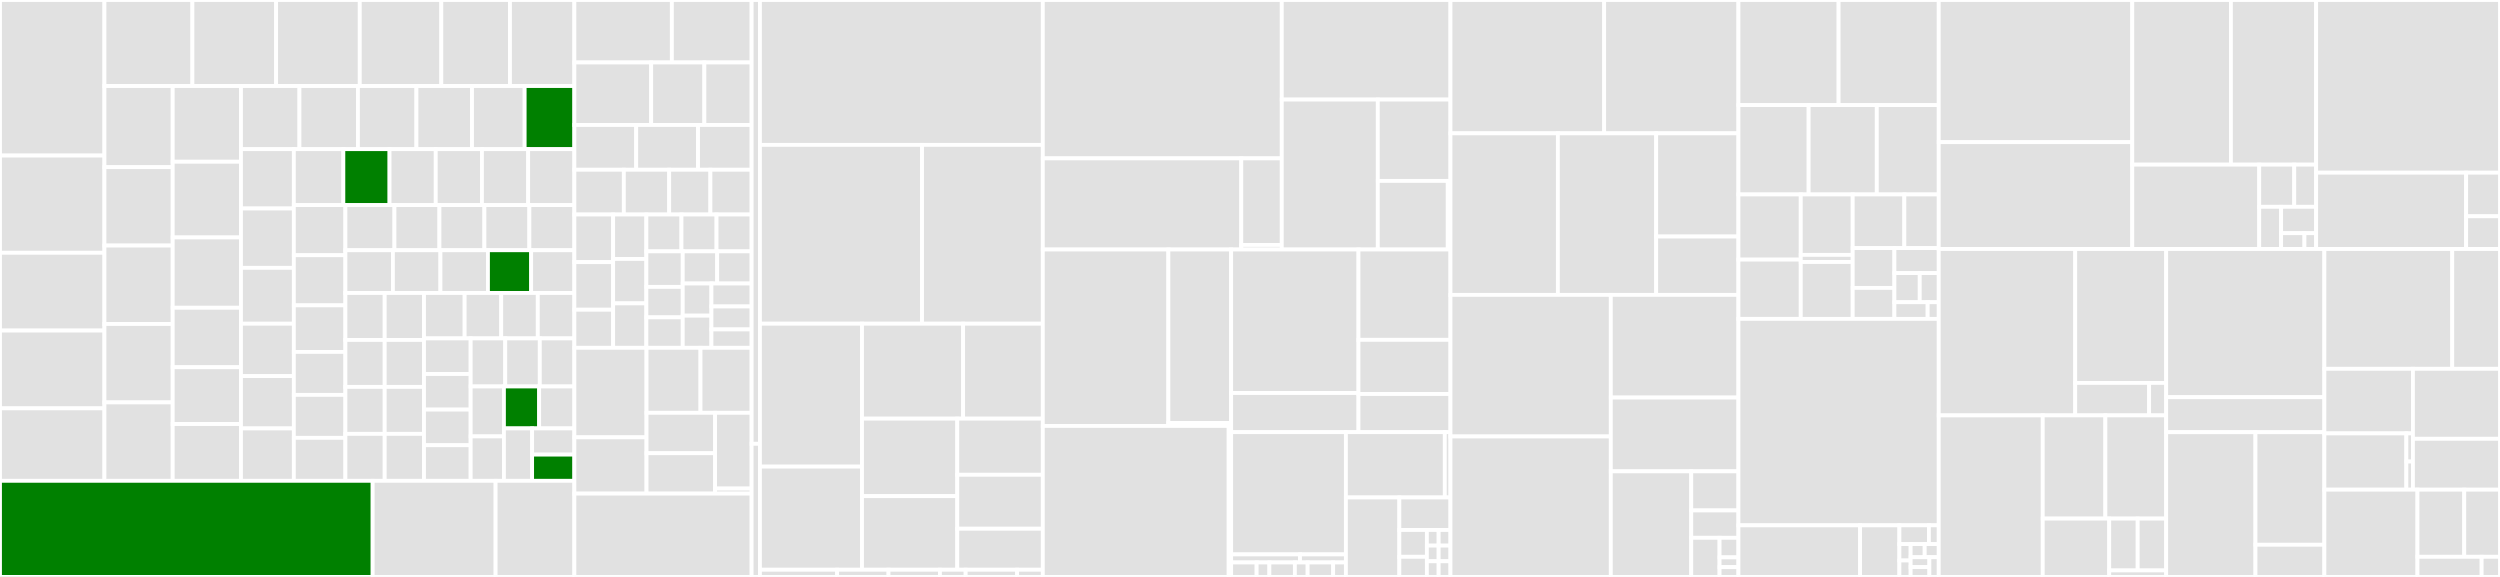<svg baseProfile="full" width="650" height="150" viewBox="0 0 650 150" version="1.1"
xmlns="http://www.w3.org/2000/svg" xmlns:ev="http://www.w3.org/2001/xml-events"
xmlns:xlink="http://www.w3.org/1999/xlink">

<rect x="0" y="0" width="650" height="150" fill="#333333" stroke="none"/>

<style>rect.s{mask:url(#mask);}</style>
<defs>
  <pattern id="white" width="4" height="4" patternUnits="userSpaceOnUse" patternTransform="rotate(45)">
    <rect width="2" height="2" transform="translate(0,0)" fill="white"></rect>
  </pattern>
  <mask id="mask">
    <rect x="0" y="0" width="100%" height="100%" fill="url(#white)"></rect>
  </mask>
</defs>

<rect x="0" y="0" width="27.152" height="40.446" fill="#e1e1e1" stroke="white" stroke-width="1" class=" tooltipped" data-content="mapper/iac-providers/cft/config/lambda-function.go"><title>mapper/iac-providers/cft/config/lambda-function.go</title></rect>
<rect x="0" y="40.446" width="27.152" height="25.279" fill="#e1e1e1" stroke="white" stroke-width="1" class=" tooltipped" data-content="mapper/iac-providers/cft/config/s3-bucket.go"><title>mapper/iac-providers/cft/config/s3-bucket.go</title></rect>
<rect x="0" y="65.724" width="27.152" height="20.223" fill="#e1e1e1" stroke="white" stroke-width="1" class=" tooltipped" data-content="mapper/iac-providers/cft/config/ecs-cluster.go"><title>mapper/iac-providers/cft/config/ecs-cluster.go</title></rect>
<rect x="0" y="85.947" width="27.152" height="20.223" fill="#e1e1e1" stroke="white" stroke-width="1" class=" tooltipped" data-content="mapper/iac-providers/cft/config/cloudfront-distribution.go"><title>mapper/iac-providers/cft/config/cloudfront-distribution.go</title></rect>
<rect x="0" y="106.17" width="27.152" height="18.844" fill="#e1e1e1" stroke="white" stroke-width="1" class=" tooltipped" data-content="mapper/iac-providers/cft/config/ec2-instance.go"><title>mapper/iac-providers/cft/config/ec2-instance.go</title></rect>
<rect x="27.152" y="0" width="22.874" height="22.368" fill="#e1e1e1" stroke="white" stroke-width="1" class=" tooltipped" data-content="mapper/iac-providers/cft/config/elasticsearch-domain.go"><title>mapper/iac-providers/cft/config/elasticsearch-domain.go</title></rect>
<rect x="50.026" y="0" width="21.759" height="22.368" fill="#e1e1e1" stroke="white" stroke-width="1" class=" tooltipped" data-content="mapper/iac-providers/cft/config/iam-user.go"><title>mapper/iac-providers/cft/config/iam-user.go</title></rect>
<rect x="71.785" y="0" width="21.759" height="22.368" fill="#e1e1e1" stroke="white" stroke-width="1" class=" tooltipped" data-content="mapper/iac-providers/cft/config/codebuild-project.go"><title>mapper/iac-providers/cft/config/codebuild-project.go</title></rect>
<rect x="93.543" y="0" width="21.201" height="22.368" fill="#e1e1e1" stroke="white" stroke-width="1" class=" tooltipped" data-content="mapper/iac-providers/cft/config/elasticloadbalancing-loadbalancer.go"><title>mapper/iac-providers/cft/config/elasticloadbalancing-loadbalancer.go</title></rect>
<rect x="114.744" y="0" width="17.853" height="22.368" fill="#e1e1e1" stroke="white" stroke-width="1" class=" tooltipped" data-content="mapper/iac-providers/cft/config/api-gateway-stage.go"><title>mapper/iac-providers/cft/config/api-gateway-stage.go</title></rect>
<rect x="132.597" y="0" width="16.737" height="22.368" fill="#e1e1e1" stroke="white" stroke-width="1" class=" tooltipped" data-content="mapper/iac-providers/cft/config/security-group.go"><title>mapper/iac-providers/cft/config/security-group.go</title></rect>
<rect x="27.152" y="22.368" width="17.75" height="21.092" fill="#e1e1e1" stroke="white" stroke-width="1" class=" tooltipped" data-content="mapper/iac-providers/cft/config/athena-workgroup.go"><title>mapper/iac-providers/cft/config/athena-workgroup.go</title></rect>
<rect x="27.152" y="43.459" width="17.75" height="20.389" fill="#e1e1e1" stroke="white" stroke-width="1" class=" tooltipped" data-content="mapper/iac-providers/cft/config/iam-role.go"><title>mapper/iac-providers/cft/config/iam-role.go</title></rect>
<rect x="27.152" y="63.848" width="17.75" height="20.389" fill="#e1e1e1" stroke="white" stroke-width="1" class=" tooltipped" data-content="mapper/iac-providers/cft/config/msk-cluster.go"><title>mapper/iac-providers/cft/config/msk-cluster.go</title></rect>
<rect x="27.152" y="84.237" width="17.75" height="20.389" fill="#e1e1e1" stroke="white" stroke-width="1" class=" tooltipped" data-content="mapper/iac-providers/cft/config/api-gatewayv2-api.go"><title>mapper/iac-providers/cft/config/api-gatewayv2-api.go</title></rect>
<rect x="27.152" y="104.625" width="17.75" height="20.389" fill="#e1e1e1" stroke="white" stroke-width="1" class=" tooltipped" data-content="mapper/iac-providers/cft/config/ecs-task-definition.go"><title>mapper/iac-providers/cft/config/ecs-task-definition.go</title></rect>
<rect x="44.902" y="22.368" width="17.75" height="19.686" fill="#e1e1e1" stroke="white" stroke-width="1" class=" tooltipped" data-content="mapper/iac-providers/cft/config/sagemaker-model.go"><title>mapper/iac-providers/cft/config/sagemaker-model.go</title></rect>
<rect x="44.902" y="42.053" width="17.75" height="19.686" fill="#e1e1e1" stroke="white" stroke-width="1" class=" tooltipped" data-content="mapper/iac-providers/cft/config/autoscaling-launch-configuration.go"><title>mapper/iac-providers/cft/config/autoscaling-launch-configuration.go</title></rect>
<rect x="44.902" y="61.739" width="17.75" height="18.279" fill="#e1e1e1" stroke="white" stroke-width="1" class=" tooltipped" data-content="mapper/iac-providers/cft/config/iam-group.go"><title>mapper/iac-providers/cft/config/iam-group.go</title></rect>
<rect x="44.902" y="80.018" width="17.75" height="15.467" fill="#e1e1e1" stroke="white" stroke-width="1" class=" tooltipped" data-content="mapper/iac-providers/cft/config/config-configurationaggregator.go"><title>mapper/iac-providers/cft/config/config-configurationaggregator.go</title></rect>
<rect x="44.902" y="95.486" width="17.75" height="14.764" fill="#e1e1e1" stroke="white" stroke-width="1" class=" tooltipped" data-content="mapper/iac-providers/cft/config/eks-cluster.go"><title>mapper/iac-providers/cft/config/eks-cluster.go</title></rect>
<rect x="44.902" y="110.25" width="17.75" height="14.764" fill="#e1e1e1" stroke="white" stroke-width="1" class=" tooltipped" data-content="mapper/iac-providers/cft/config/waf-size-constraint-set.go"><title>mapper/iac-providers/cft/config/waf-size-constraint-set.go</title></rect>
<rect x="62.652" y="22.368" width="15.208" height="16.412" fill="#e1e1e1" stroke="white" stroke-width="1" class=" tooltipped" data-content="mapper/iac-providers/cft/config/mq-broker.go"><title>mapper/iac-providers/cft/config/mq-broker.go</title></rect>
<rect x="77.859" y="22.368" width="15.208" height="16.412" fill="#e1e1e1" stroke="white" stroke-width="1" class=" tooltipped" data-content="mapper/iac-providers/cft/config/eks-node-group.go"><title>mapper/iac-providers/cft/config/eks-node-group.go</title></rect>
<rect x="93.067" y="22.368" width="15.208" height="16.412" fill="#e1e1e1" stroke="white" stroke-width="1" class=" tooltipped" data-content="mapper/iac-providers/cft/config/efs-file-system.go"><title>mapper/iac-providers/cft/config/efs-file-system.go</title></rect>
<rect x="108.274" y="22.368" width="14.447" height="16.412" fill="#e1e1e1" stroke="white" stroke-width="1" class=" tooltipped" data-content="mapper/iac-providers/cft/config/dms-replication-instance.go"><title>mapper/iac-providers/cft/config/dms-replication-instance.go</title></rect>
<rect x="122.721" y="22.368" width="13.687" height="16.412" fill="#e1e1e1" stroke="white" stroke-width="1" class=" tooltipped" data-content="mapper/iac-providers/cft/config/cognito-user-pool.go"><title>mapper/iac-providers/cft/config/cognito-user-pool.go</title></rect>
<rect x="136.408" y="22.368" width="12.926" height="16.412" fill="green" stroke="white" stroke-width="1" class=" tooltipped" data-content="mapper/iac-providers/cft/config/route.go"><title>mapper/iac-providers/cft/config/route.go</title></rect>
<rect x="62.652" y="38.78" width="13.748" height="15.431" fill="#e1e1e1" stroke="white" stroke-width="1" class=" tooltipped" data-content="mapper/iac-providers/cft/config/emr-cluster.go"><title>mapper/iac-providers/cft/config/emr-cluster.go</title></rect>
<rect x="62.652" y="54.211" width="13.748" height="15.431" fill="#e1e1e1" stroke="white" stroke-width="1" class=" tooltipped" data-content="mapper/iac-providers/cft/config/cloudformation-stack.go"><title>mapper/iac-providers/cft/config/cloudformation-stack.go</title></rect>
<rect x="62.652" y="69.642" width="13.748" height="14.524" fill="#e1e1e1" stroke="white" stroke-width="1" class=" tooltipped" data-content="mapper/iac-providers/cft/config/appmesh-mesh.go"><title>mapper/iac-providers/cft/config/appmesh-mesh.go</title></rect>
<rect x="62.652" y="84.166" width="13.748" height="13.616" fill="#e1e1e1" stroke="white" stroke-width="1" class=" tooltipped" data-content="mapper/iac-providers/cft/config/db-instance.go"><title>mapper/iac-providers/cft/config/db-instance.go</title></rect>
<rect x="62.652" y="97.782" width="13.748" height="13.616" fill="#e1e1e1" stroke="white" stroke-width="1" class=" tooltipped" data-content="mapper/iac-providers/cft/config/redshift-cluster.go"><title>mapper/iac-providers/cft/config/redshift-cluster.go</title></rect>
<rect x="62.652" y="111.398" width="13.748" height="13.616" fill="#e1e1e1" stroke="white" stroke-width="1" class=" tooltipped" data-content="mapper/iac-providers/cft/config/api-gateway-rest-api.go"><title>mapper/iac-providers/cft/config/api-gateway-rest-api.go</title></rect>
<rect x="76.399" y="38.78" width="12.871" height="14.543" fill="#e1e1e1" stroke="white" stroke-width="1" class=" tooltipped" data-content="mapper/iac-providers/cft/config/redshift-parameter-group.go"><title>mapper/iac-providers/cft/config/redshift-parameter-group.go</title></rect>
<rect x="89.27" y="38.78" width="12.013" height="14.543" fill="green" stroke="white" stroke-width="1" class=" tooltipped" data-content="mapper/iac-providers/cft/config/subnet.go"><title>mapper/iac-providers/cft/config/subnet.go</title></rect>
<rect x="101.283" y="38.78" width="12.013" height="14.543" fill="#e1e1e1" stroke="white" stroke-width="1" class=" tooltipped" data-content="mapper/iac-providers/cft/config/ecr-repository.go"><title>mapper/iac-providers/cft/config/ecr-repository.go</title></rect>
<rect x="113.296" y="38.78" width="12.013" height="14.543" fill="#e1e1e1" stroke="white" stroke-width="1" class=" tooltipped" data-content="mapper/iac-providers/cft/config/config-configrule.go"><title>mapper/iac-providers/cft/config/config-configrule.go</title></rect>
<rect x="125.309" y="38.78" width="12.013" height="14.543" fill="#e1e1e1" stroke="white" stroke-width="1" class=" tooltipped" data-content="mapper/iac-providers/cft/config/neptune-cluster-instance.go"><title>mapper/iac-providers/cft/config/neptune-cluster-instance.go</title></rect>
<rect x="137.322" y="38.78" width="12.013" height="14.543" fill="#e1e1e1" stroke="white" stroke-width="1" class=" tooltipped" data-content="mapper/iac-providers/cft/config/sagemaker-notebookinstance.go"><title>mapper/iac-providers/cft/config/sagemaker-notebookinstance.go</title></rect>
<rect x="76.399" y="53.323" width="13.403" height="13.035" fill="#e1e1e1" stroke="white" stroke-width="1" class=" tooltipped" data-content="mapper/iac-providers/cft/config/elasticloadbalancingv2-listener.go"><title>mapper/iac-providers/cft/config/elasticloadbalancingv2-listener.go</title></rect>
<rect x="76.399" y="66.358" width="13.403" height="13.035" fill="#e1e1e1" stroke="white" stroke-width="1" class=" tooltipped" data-content="mapper/iac-providers/cft/config/kinesis-firehose-delivery-stream.go"><title>mapper/iac-providers/cft/config/kinesis-firehose-delivery-stream.go</title></rect>
<rect x="76.399" y="79.392" width="13.403" height="12.104" fill="#e1e1e1" stroke="white" stroke-width="1" class=" tooltipped" data-content="mapper/iac-providers/cft/config/kms-key.go"><title>mapper/iac-providers/cft/config/kms-key.go</title></rect>
<rect x="76.399" y="91.496" width="13.403" height="11.173" fill="#e1e1e1" stroke="white" stroke-width="1" class=" tooltipped" data-content="mapper/iac-providers/cft/config/dax-cluster.go"><title>mapper/iac-providers/cft/config/dax-cluster.go</title></rect>
<rect x="76.399" y="102.669" width="13.403" height="11.173" fill="#e1e1e1" stroke="white" stroke-width="1" class=" tooltipped" data-content="mapper/iac-providers/cft/config/dynamodb-table.go"><title>mapper/iac-providers/cft/config/dynamodb-table.go</title></rect>
<rect x="76.399" y="113.841" width="13.403" height="11.173" fill="#e1e1e1" stroke="white" stroke-width="1" class=" tooltipped" data-content="mapper/iac-providers/cft/config/kinesis-stream.go"><title>mapper/iac-providers/cft/config/kinesis-stream.go</title></rect>
<rect x="89.803" y="53.323" width="12.757" height="11.739" fill="#e1e1e1" stroke="white" stroke-width="1" class=" tooltipped" data-content="mapper/iac-providers/cft/config/app-autoscaling-policy.go"><title>mapper/iac-providers/cft/config/app-autoscaling-policy.go</title></rect>
<rect x="102.559" y="53.323" width="11.694" height="11.739" fill="#e1e1e1" stroke="white" stroke-width="1" class=" tooltipped" data-content="mapper/iac-providers/cft/config/ec2-vpc.go"><title>mapper/iac-providers/cft/config/ec2-vpc.go</title></rect>
<rect x="114.253" y="53.323" width="11.694" height="11.739" fill="#e1e1e1" stroke="white" stroke-width="1" class=" tooltipped" data-content="mapper/iac-providers/cft/config/sqs-queue.go"><title>mapper/iac-providers/cft/config/sqs-queue.go</title></rect>
<rect x="125.947" y="53.323" width="11.694" height="11.739" fill="#e1e1e1" stroke="white" stroke-width="1" class=" tooltipped" data-content="mapper/iac-providers/cft/config/iam-policy.go"><title>mapper/iac-providers/cft/config/iam-policy.go</title></rect>
<rect x="137.641" y="53.323" width="11.694" height="11.739" fill="#e1e1e1" stroke="white" stroke-width="1" class=" tooltipped" data-content="mapper/iac-providers/cft/config/qldb-ledger.go"><title>mapper/iac-providers/cft/config/qldb-ledger.go</title></rect>
<rect x="89.803" y="65.062" width="12.356" height="11.11" fill="#e1e1e1" stroke="white" stroke-width="1" class=" tooltipped" data-content="mapper/iac-providers/cft/config/global-accelerator.go"><title>mapper/iac-providers/cft/config/global-accelerator.go</title></rect>
<rect x="102.158" y="65.062" width="12.356" height="11.11" fill="#e1e1e1" stroke="white" stroke-width="1" class=" tooltipped" data-content="mapper/iac-providers/cft/config/elasticache-cluster.go"><title>mapper/iac-providers/cft/config/elasticache-cluster.go</title></rect>
<rect x="114.514" y="65.062" width="12.356" height="11.11" fill="#e1e1e1" stroke="white" stroke-width="1" class=" tooltipped" data-content="mapper/iac-providers/cft/config/secretsmanager-secret-rotation.go"><title>mapper/iac-providers/cft/config/secretsmanager-secret-rotation.go</title></rect>
<rect x="126.87" y="65.062" width="11.232" height="11.11" fill="green" stroke="white" stroke-width="1" class=" tooltipped" data-content="mapper/iac-providers/cft/config/nat-gateway.go"><title>mapper/iac-providers/cft/config/nat-gateway.go</title></rect>
<rect x="138.102" y="65.062" width="11.232" height="11.11" fill="#e1e1e1" stroke="white" stroke-width="1" class=" tooltipped" data-content="mapper/iac-providers/cft/config/rds-cluster.go"><title>mapper/iac-providers/cft/config/rds-cluster.go</title></rect>
<rect x="89.803" y="76.172" width="10.22" height="12.211" fill="#e1e1e1" stroke="white" stroke-width="1" class=" tooltipped" data-content="mapper/iac-providers/cft/config/backup-vault.go"><title>mapper/iac-providers/cft/config/backup-vault.go</title></rect>
<rect x="89.803" y="88.382" width="10.22" height="12.211" fill="#e1e1e1" stroke="white" stroke-width="1" class=" tooltipped" data-content="mapper/iac-providers/cft/config/docdb-cluster.go"><title>mapper/iac-providers/cft/config/docdb-cluster.go</title></rect>
<rect x="89.803" y="100.593" width="10.22" height="12.211" fill="#e1e1e1" stroke="white" stroke-width="1" class=" tooltipped" data-content="mapper/iac-providers/cft/config/s3-bucket-policy.go"><title>mapper/iac-providers/cft/config/s3-bucket-policy.go</title></rect>
<rect x="89.803" y="112.803" width="10.22" height="12.211" fill="#e1e1e1" stroke="white" stroke-width="1" class=" tooltipped" data-content="mapper/iac-providers/cft/config/db-security-group.go"><title>mapper/iac-providers/cft/config/db-security-group.go</title></rect>
<rect x="100.023" y="76.172" width="10.22" height="12.211" fill="#e1e1e1" stroke="white" stroke-width="1" class=" tooltipped" data-content="mapper/iac-providers/cft/config/ram-resource-share.go"><title>mapper/iac-providers/cft/config/ram-resource-share.go</title></rect>
<rect x="100.023" y="88.382" width="10.22" height="12.211" fill="#e1e1e1" stroke="white" stroke-width="1" class=" tooltipped" data-content="mapper/iac-providers/cft/config/api-gatewayv2-stage.go"><title>mapper/iac-providers/cft/config/api-gatewayv2-stage.go</title></rect>
<rect x="100.023" y="100.593" width="10.22" height="12.211" fill="#e1e1e1" stroke="white" stroke-width="1" class=" tooltipped" data-content="mapper/iac-providers/cft/config/cloudwatch-log-group.go"><title>mapper/iac-providers/cft/config/cloudwatch-log-group.go</title></rect>
<rect x="100.023" y="112.803" width="10.22" height="12.211" fill="#e1e1e1" stroke="white" stroke-width="1" class=" tooltipped" data-content="mapper/iac-providers/cft/config/workspaces-workspace.go"><title>mapper/iac-providers/cft/config/workspaces-workspace.go</title></rect>
<rect x="110.243" y="76.172" width="10.565" height="11.811" fill="#e1e1e1" stroke="white" stroke-width="1" class=" tooltipped" data-content="mapper/iac-providers/cft/config/db-event-subscription.go"><title>mapper/iac-providers/cft/config/db-event-subscription.go</title></rect>
<rect x="120.808" y="76.172" width="9.509" height="11.811" fill="#e1e1e1" stroke="white" stroke-width="1" class=" tooltipped" data-content="mapper/iac-providers/cft/config/sns-topic.go"><title>mapper/iac-providers/cft/config/sns-topic.go</title></rect>
<rect x="130.317" y="76.172" width="9.509" height="11.811" fill="#e1e1e1" stroke="white" stroke-width="1" class=" tooltipped" data-content="mapper/iac-providers/cft/config/ebs-volume.go"><title>mapper/iac-providers/cft/config/ebs-volume.go</title></rect>
<rect x="139.826" y="76.172" width="9.509" height="11.811" fill="#e1e1e1" stroke="white" stroke-width="1" class=" tooltipped" data-content="mapper/iac-providers/cft/config/ecs-service.go"><title>mapper/iac-providers/cft/config/ecs-service.go</title></rect>
<rect x="110.243" y="87.983" width="12.132" height="9.258" fill="#e1e1e1" stroke="white" stroke-width="1" class=" tooltipped" data-content="mapper/iac-providers/cft/config/iam-access-key.go"><title>mapper/iac-providers/cft/config/iam-access-key.go</title></rect>
<rect x="110.243" y="97.241" width="12.132" height="9.258" fill="#e1e1e1" stroke="white" stroke-width="1" class=" tooltipped" data-content="mapper/iac-providers/cft/config/neptune-cluster.go"><title>mapper/iac-providers/cft/config/neptune-cluster.go</title></rect>
<rect x="110.243" y="106.499" width="12.132" height="9.258" fill="#e1e1e1" stroke="white" stroke-width="1" class=" tooltipped" data-content="mapper/iac-providers/cft/config/sns-topic-policy.go"><title>mapper/iac-providers/cft/config/sns-topic-policy.go</title></rect>
<rect x="110.243" y="115.756" width="12.132" height="9.258" fill="#e1e1e1" stroke="white" stroke-width="1" class=" tooltipped" data-content="mapper/iac-providers/cft/config/sqs-queue-policy.go"><title>mapper/iac-providers/cft/config/sqs-queue-policy.go</title></rect>
<rect x="122.375" y="87.983" width="8.987" height="12.498" fill="#e1e1e1" stroke="white" stroke-width="1" class=" tooltipped" data-content="mapper/iac-providers/cft/config/secretsmanager-secret.go"><title>mapper/iac-providers/cft/config/secretsmanager-secret.go</title></rect>
<rect x="131.361" y="87.983" width="8.987" height="12.498" fill="#e1e1e1" stroke="white" stroke-width="1" class=" tooltipped" data-content="mapper/iac-providers/cft/config/elasticache-replicationgroup.go"><title>mapper/iac-providers/cft/config/elasticache-replicationgroup.go</title></rect>
<rect x="140.348" y="87.983" width="8.987" height="12.498" fill="#e1e1e1" stroke="white" stroke-width="1" class=" tooltipped" data-content="mapper/iac-providers/cft/config/certificatemanager-certificate.go"><title>mapper/iac-providers/cft/config/certificatemanager-certificate.go</title></rect>
<rect x="122.375" y="100.481" width="8.647" height="12.988" fill="#e1e1e1" stroke="white" stroke-width="1" class=" tooltipped" data-content="mapper/iac-providers/cft/config/elasticloadbalancingv2-target-group.go"><title>mapper/iac-providers/cft/config/elasticloadbalancingv2-target-group.go</title></rect>
<rect x="122.375" y="113.469" width="8.647" height="11.545" fill="#e1e1e1" stroke="white" stroke-width="1" class=" tooltipped" data-content="mapper/iac-providers/cft/config/cloudtrail.go"><title>mapper/iac-providers/cft/config/cloudtrail.go</title></rect>
<rect x="131.022" y="100.481" width="9.156" height="10.903" fill="green" stroke="white" stroke-width="1" class=" tooltipped" data-content="mapper/iac-providers/cft/config/route-table.go"><title>mapper/iac-providers/cft/config/route-table.go</title></rect>
<rect x="140.178" y="100.481" width="9.156" height="10.903" fill="#e1e1e1" stroke="white" stroke-width="1" class=" tooltipped" data-content="mapper/iac-providers/cft/config/route53-record.go"><title>mapper/iac-providers/cft/config/route53-record.go</title></rect>
<rect x="131.022" y="111.385" width="7.325" height="13.629" fill="#e1e1e1" stroke="white" stroke-width="1" class=" tooltipped" data-content="mapper/iac-providers/cft/config/secretsmanager-secret-policy.go"><title>mapper/iac-providers/cft/config/secretsmanager-secret-policy.go</title></rect>
<rect x="138.347" y="111.385" width="10.987" height="6.815" fill="#e1e1e1" stroke="white" stroke-width="1" class=" tooltipped" data-content="mapper/iac-providers/cft/config/guardduty-detector.go"><title>mapper/iac-providers/cft/config/guardduty-detector.go</title></rect>
<rect x="138.347" y="118.199" width="10.987" height="6.815" fill="green" stroke="white" stroke-width="1" class=" tooltipped" data-content="mapper/iac-providers/cft/config/route-table-association.go"><title>mapper/iac-providers/cft/config/route-table-association.go</title></rect>
<rect x="0" y="125.014" width="96.893" height="24.986" fill="green" stroke="white" stroke-width="1" class=" tooltipped" data-content="mapper/iac-providers/cft/cft.go"><title>mapper/iac-providers/cft/cft.go</title></rect>
<rect x="96.893" y="125.014" width="31.965" height="24.986" fill="#e1e1e1" stroke="white" stroke-width="1" class=" tooltipped" data-content="mapper/iac-providers/cft/functions/s3-download.go"><title>mapper/iac-providers/cft/functions/s3-download.go</title></rect>
<rect x="128.857" y="125.014" width="20.477" height="24.986" fill="#e1e1e1" stroke="white" stroke-width="1" class=" tooltipped" data-content="mapper/iac-providers/cft/functions/s3-uri.go"><title>mapper/iac-providers/cft/functions/s3-uri.go</title></rect>
<rect x="149.334" y="0" width="25.349" height="16.245" fill="#e1e1e1" stroke="white" stroke-width="1" class=" tooltipped" data-content="mapper/iac-providers/arm/config/deployments.go"><title>mapper/iac-providers/arm/config/deployments.go</title></rect>
<rect x="174.684" y="0" width="20.74" height="16.245" fill="#e1e1e1" stroke="white" stroke-width="1" class=" tooltipped" data-content="mapper/iac-providers/arm/config/kubernetes-cluster.go"><title>mapper/iac-providers/arm/config/kubernetes-cluster.go</title></rect>
<rect x="149.334" y="16.245" width="19.972" height="16.245" fill="#e1e1e1" stroke="white" stroke-width="1" class=" tooltipped" data-content="mapper/iac-providers/arm/config/diagnostic-setting.go"><title>mapper/iac-providers/arm/config/diagnostic-setting.go</title></rect>
<rect x="169.307" y="16.245" width="13.827" height="16.245" fill="#e1e1e1" stroke="white" stroke-width="1" class=" tooltipped" data-content="mapper/iac-providers/arm/config/network-watcher-flow-log.go"><title>mapper/iac-providers/arm/config/network-watcher-flow-log.go</title></rect>
<rect x="183.134" y="16.245" width="12.291" height="16.245" fill="#e1e1e1" stroke="white" stroke-width="1" class=" tooltipped" data-content="mapper/iac-providers/arm/config/virtual-network.go"><title>mapper/iac-providers/arm/config/virtual-network.go</title></rect>
<rect x="149.334" y="32.491" width="16.078" height="11.643" fill="#e1e1e1" stroke="white" stroke-width="1" class=" tooltipped" data-content="mapper/iac-providers/arm/config/mysql-server.go"><title>mapper/iac-providers/arm/config/mysql-server.go</title></rect>
<rect x="165.412" y="32.491" width="16.078" height="11.643" fill="#e1e1e1" stroke="white" stroke-width="1" class=" tooltipped" data-content="mapper/iac-providers/arm/config/storage-account.go"><title>mapper/iac-providers/arm/config/storage-account.go</title></rect>
<rect x="181.49" y="32.491" width="13.934" height="11.643" fill="#e1e1e1" stroke="white" stroke-width="1" class=" tooltipped" data-content="mapper/iac-providers/arm/config/postgresql-server.go"><title>mapper/iac-providers/arm/config/postgresql-server.go</title></rect>
<rect x="149.334" y="44.134" width="12.862" height="11.643" fill="#e1e1e1" stroke="white" stroke-width="1" class=" tooltipped" data-content="mapper/iac-providers/arm/config/security-center-contact.go"><title>mapper/iac-providers/arm/config/security-center-contact.go</title></rect>
<rect x="162.197" y="44.134" width="11.79" height="11.643" fill="#e1e1e1" stroke="white" stroke-width="1" class=" tooltipped" data-content="mapper/iac-providers/arm/config/cosmosdb-account.go"><title>mapper/iac-providers/arm/config/cosmosdb-account.go</title></rect>
<rect x="173.987" y="44.134" width="10.719" height="11.643" fill="#e1e1e1" stroke="white" stroke-width="1" class=" tooltipped" data-content="mapper/iac-providers/arm/config/redis-cache.go"><title>mapper/iac-providers/arm/config/redis-cache.go</title></rect>
<rect x="184.706" y="44.134" width="10.719" height="11.643" fill="#e1e1e1" stroke="white" stroke-width="1" class=" tooltipped" data-content="mapper/iac-providers/arm/config/managed-disk.go"><title>mapper/iac-providers/arm/config/managed-disk.go</title></rect>
<rect x="149.334" y="55.776" width="10.082" height="12.378" fill="#e1e1e1" stroke="white" stroke-width="1" class=" tooltipped" data-content="mapper/iac-providers/arm/config/virtual-machine.go"><title>mapper/iac-providers/arm/config/virtual-machine.go</title></rect>
<rect x="149.334" y="68.154" width="10.082" height="12.378" fill="#e1e1e1" stroke="white" stroke-width="1" class=" tooltipped" data-content="mapper/iac-providers/arm/config/network-security-rule.go"><title>mapper/iac-providers/arm/config/network-security-rule.go</title></rect>
<rect x="149.334" y="80.531" width="10.082" height="9.902" fill="#e1e1e1" stroke="white" stroke-width="1" class=" tooltipped" data-content="mapper/iac-providers/arm/config/key-vault-key.go"><title>mapper/iac-providers/arm/config/key-vault-key.go</title></rect>
<rect x="159.417" y="55.776" width="8.642" height="11.552" fill="#e1e1e1" stroke="white" stroke-width="1" class=" tooltipped" data-content="mapper/iac-providers/arm/config/role-assignment.go"><title>mapper/iac-providers/arm/config/role-assignment.go</title></rect>
<rect x="159.417" y="67.329" width="8.642" height="11.552" fill="#e1e1e1" stroke="white" stroke-width="1" class=" tooltipped" data-content="mapper/iac-providers/arm/config/key-vault-secret.go"><title>mapper/iac-providers/arm/config/key-vault-secret.go</title></rect>
<rect x="159.417" y="78.881" width="8.642" height="11.552" fill="#e1e1e1" stroke="white" stroke-width="1" class=" tooltipped" data-content="mapper/iac-providers/arm/config/storage-container.go"><title>mapper/iac-providers/arm/config/storage-container.go</title></rect>
<rect x="168.058" y="55.776" width="9.122" height="9.576" fill="#e1e1e1" stroke="white" stroke-width="1" class=" tooltipped" data-content="mapper/iac-providers/arm/config/mssql-server.go"><title>mapper/iac-providers/arm/config/mssql-server.go</title></rect>
<rect x="177.18" y="55.776" width="9.122" height="9.576" fill="#e1e1e1" stroke="white" stroke-width="1" class=" tooltipped" data-content="mapper/iac-providers/arm/config/management-lock.go"><title>mapper/iac-providers/arm/config/management-lock.go</title></rect>
<rect x="186.302" y="55.776" width="9.122" height="9.576" fill="#e1e1e1" stroke="white" stroke-width="1" class=" tooltipped" data-content="mapper/iac-providers/arm/config/container-registry.go"><title>mapper/iac-providers/arm/config/container-registry.go</title></rect>
<rect x="168.058" y="65.352" width="9.454" height="9.24" fill="#e1e1e1" stroke="white" stroke-width="1" class=" tooltipped" data-content="mapper/iac-providers/arm/config/sql-active-directory-administrator.go"><title>mapper/iac-providers/arm/config/sql-active-directory-administrator.go</title></rect>
<rect x="168.058" y="74.593" width="9.454" height="7.92" fill="#e1e1e1" stroke="white" stroke-width="1" class=" tooltipped" data-content="mapper/iac-providers/arm/config/key-vault.go"><title>mapper/iac-providers/arm/config/key-vault.go</title></rect>
<rect x="168.058" y="82.513" width="9.454" height="7.92" fill="#e1e1e1" stroke="white" stroke-width="1" class=" tooltipped" data-content="mapper/iac-providers/arm/config/sql-firewall-rule.go"><title>mapper/iac-providers/arm/config/sql-firewall-rule.go</title></rect>
<rect x="177.512" y="65.352" width="8.956" height="8.36" fill="#e1e1e1" stroke="white" stroke-width="1" class=" tooltipped" data-content="mapper/iac-providers/arm/config/application-gateway.go"><title>mapper/iac-providers/arm/config/application-gateway.go</title></rect>
<rect x="186.468" y="65.352" width="8.956" height="8.36" fill="#e1e1e1" stroke="white" stroke-width="1" class=" tooltipped" data-content="mapper/iac-providers/arm/config/redis-firewall-rule.go"><title>mapper/iac-providers/arm/config/redis-firewall-rule.go</title></rect>
<rect x="177.512" y="73.713" width="7.463" height="8.36" fill="#e1e1e1" stroke="white" stroke-width="1" class=" tooltipped" data-content="mapper/iac-providers/arm/config/patch-schedule.go"><title>mapper/iac-providers/arm/config/patch-schedule.go</title></rect>
<rect x="177.512" y="82.073" width="7.463" height="8.36" fill="#e1e1e1" stroke="white" stroke-width="1" class=" tooltipped" data-content="mapper/iac-providers/arm/config/auditing-policy.go"><title>mapper/iac-providers/arm/config/auditing-policy.go</title></rect>
<rect x="184.976" y="73.713" width="10.449" height="5.972" fill="#e1e1e1" stroke="white" stroke-width="1" class=" tooltipped" data-content="mapper/iac-providers/arm/config/postgresql-configuration.go"><title>mapper/iac-providers/arm/config/postgresql-configuration.go</title></rect>
<rect x="184.976" y="79.684" width="10.449" height="5.972" fill="#e1e1e1" stroke="white" stroke-width="1" class=" tooltipped" data-content="mapper/iac-providers/arm/config/security-center-subscription-pricing.go"><title>mapper/iac-providers/arm/config/security-center-subscription-pricing.go</title></rect>
<rect x="184.976" y="85.656" width="10.449" height="4.777" fill="#e1e1e1" stroke="white" stroke-width="1" class=" tooltipped" data-content="mapper/iac-providers/arm/config/resource-group.go"><title>mapper/iac-providers/arm/config/resource-group.go</title></rect>
<rect x="149.334" y="90.433" width="18.765" height="23.276" fill="#e1e1e1" stroke="white" stroke-width="1" class=" tooltipped" data-content="mapper/iac-providers/arm/functions/lookup.go"><title>mapper/iac-providers/arm/functions/lookup.go</title></rect>
<rect x="149.334" y="113.709" width="18.765" height="14.63" fill="#e1e1e1" stroke="white" stroke-width="1" class=" tooltipped" data-content="mapper/iac-providers/arm/functions/concat.go"><title>mapper/iac-providers/arm/functions/concat.go</title></rect>
<rect x="168.1" y="90.433" width="14.032" height="16.898" fill="#e1e1e1" stroke="white" stroke-width="1" class=" tooltipped" data-content="mapper/iac-providers/arm/functions/linked-template.go"><title>mapper/iac-providers/arm/functions/linked-template.go</title></rect>
<rect x="182.131" y="90.433" width="13.293" height="16.898" fill="#e1e1e1" stroke="white" stroke-width="1" class=" tooltipped" data-content="mapper/iac-providers/arm/functions/resource-id.go"><title>mapper/iac-providers/arm/functions/resource-id.go</title></rect>
<rect x="168.1" y="107.331" width="17.82" height="10.504" fill="#e1e1e1" stroke="white" stroke-width="1" class=" tooltipped" data-content="mapper/iac-providers/arm/functions/to-lower.go"><title>mapper/iac-providers/arm/functions/to-lower.go</title></rect>
<rect x="168.1" y="117.835" width="17.82" height="10.504" fill="#e1e1e1" stroke="white" stroke-width="1" class=" tooltipped" data-content="mapper/iac-providers/arm/functions/variables.go"><title>mapper/iac-providers/arm/functions/variables.go</title></rect>
<rect x="185.92" y="107.331" width="9.504" height="19.695" fill="#e1e1e1" stroke="white" stroke-width="1" class=" tooltipped" data-content="mapper/iac-providers/arm/functions/parameters.go"><title>mapper/iac-providers/arm/functions/parameters.go</title></rect>
<rect x="185.92" y="127.026" width="9.504" height="1.313" fill="#e1e1e1" stroke="white" stroke-width="1" class=" tooltipped" data-content="mapper/iac-providers/arm/functions/unique-string.go"><title>mapper/iac-providers/arm/functions/unique-string.go</title></rect>
<rect x="149.334" y="128.339" width="46.09" height="21.661" fill="#e1e1e1" stroke="white" stroke-width="1" class=" tooltipped" data-content="mapper/iac-providers/arm/arm.go"><title>mapper/iac-providers/arm/arm.go</title></rect>
<rect x="195.424" y="0" width="2.163" height="115.385" fill="#e1e1e1" stroke="white" stroke-width="1" class=" tooltipped" data-content="mapper/convert/convert.go"><title>mapper/convert/convert.go</title></rect>
<rect x="195.424" y="115.385" width="2.163" height="34.615" fill="#e1e1e1" stroke="white" stroke-width="1" class=" tooltipped" data-content="mapper/mapper.go"><title>mapper/mapper.go</title></rect>
<rect x="197.587" y="0" width="73.544" height="37.67" fill="#e1e1e1" stroke="white" stroke-width="1" class=" tooltipped" data-content="iac-providers/terraform/commons/load-dir.go"><title>iac-providers/terraform/commons/load-dir.go</title></rect>
<rect x="197.587" y="37.67" width="42.14" height="46.493" fill="#e1e1e1" stroke="white" stroke-width="1" class=" tooltipped" data-content="iac-providers/terraform/commons/convert.go"><title>iac-providers/terraform/commons/convert.go</title></rect>
<rect x="239.728" y="37.67" width="31.404" height="46.493" fill="#e1e1e1" stroke="white" stroke-width="1" class=" tooltipped" data-content="iac-providers/terraform/commons/extract-container-images.go"><title>iac-providers/terraform/commons/extract-container-images.go</title></rect>
<rect x="197.587" y="84.163" width="26.53" height="37.159" fill="#e1e1e1" stroke="white" stroke-width="1" class=" tooltipped" data-content="iac-providers/terraform/commons/variable-references.go"><title>iac-providers/terraform/commons/variable-references.go</title></rect>
<rect x="197.587" y="121.322" width="26.53" height="26.811" fill="#e1e1e1" stroke="white" stroke-width="1" class=" tooltipped" data-content="iac-providers/terraform/commons/references.go"><title>iac-providers/terraform/commons/references.go</title></rect>
<rect x="224.118" y="84.163" width="26.287" height="24.686" fill="#e1e1e1" stroke="white" stroke-width="1" class=" tooltipped" data-content="iac-providers/terraform/commons/cty-converters.go"><title>iac-providers/terraform/commons/cty-converters.go</title></rect>
<rect x="250.405" y="84.163" width="20.726" height="24.686" fill="#e1e1e1" stroke="white" stroke-width="1" class=" tooltipped" data-content="iac-providers/terraform/commons/local-references.go"><title>iac-providers/terraform/commons/local-references.go</title></rect>
<rect x="224.118" y="108.849" width="24.777" height="20.146" fill="#e1e1e1" stroke="white" stroke-width="1" class=" tooltipped" data-content="iac-providers/terraform/commons/module-references.go"><title>iac-providers/terraform/commons/module-references.go</title></rect>
<rect x="224.118" y="128.995" width="24.777" height="19.139" fill="#e1e1e1" stroke="white" stroke-width="1" class=" tooltipped" data-content="iac-providers/terraform/commons/resource.go"><title>iac-providers/terraform/commons/resource.go</title></rect>
<rect x="248.895" y="108.849" width="22.236" height="14.592" fill="#e1e1e1" stroke="white" stroke-width="1" class=" tooltipped" data-content="iac-providers/terraform/commons/load-file.go"><title>iac-providers/terraform/commons/load-file.go</title></rect>
<rect x="248.895" y="123.44" width="22.236" height="14.03" fill="#e1e1e1" stroke="white" stroke-width="1" class=" tooltipped" data-content="iac-providers/terraform/commons/lookup-references.go"><title>iac-providers/terraform/commons/lookup-references.go</title></rect>
<rect x="248.895" y="137.47" width="22.236" height="10.663" fill="#e1e1e1" stroke="white" stroke-width="1" class=" tooltipped" data-content="iac-providers/terraform/commons/test/util.go"><title>iac-providers/terraform/commons/test/util.go</title></rect>
<rect x="197.587" y="148.133" width="20.057" height="1.867" fill="#e1e1e1" stroke="white" stroke-width="1" class=" tooltipped" data-content="iac-providers/terraform/v12/load-dir.go"><title>iac-providers/terraform/v12/load-dir.go</title></rect>
<rect x="217.645" y="148.133" width="13.372" height="1.867" fill="#e1e1e1" stroke="white" stroke-width="1" class=" tooltipped" data-content="iac-providers/terraform/v12/load-file.go"><title>iac-providers/terraform/v12/load-file.go</title></rect>
<rect x="231.016" y="148.133" width="13.372" height="1.867" fill="#e1e1e1" stroke="white" stroke-width="1" class=" tooltipped" data-content="iac-providers/terraform/v14/load-dir.go"><title>iac-providers/terraform/v14/load-dir.go</title></rect>
<rect x="244.388" y="148.133" width="6.686" height="1.867" fill="#e1e1e1" stroke="white" stroke-width="1" class=" tooltipped" data-content="iac-providers/terraform/v14/load-file.go"><title>iac-providers/terraform/v14/load-file.go</title></rect>
<rect x="251.074" y="148.133" width="13.372" height="1.867" fill="#e1e1e1" stroke="white" stroke-width="1" class=" tooltipped" data-content="iac-providers/terraform/v15/load-dir.go"><title>iac-providers/terraform/v15/load-dir.go</title></rect>
<rect x="264.446" y="148.133" width="6.686" height="1.867" fill="#e1e1e1" stroke="white" stroke-width="1" class=" tooltipped" data-content="iac-providers/terraform/v15/load-file.go"><title>iac-providers/terraform/v15/load-file.go</title></rect>
<rect x="271.131" y="0" width="62.132" height="41.174" fill="#e1e1e1" stroke="white" stroke-width="1" class=" tooltipped" data-content="iac-providers/cft/v1/sanitize-cft-template.go"><title>iac-providers/cft/v1/sanitize-cft-template.go</title></rect>
<rect x="271.131" y="41.174" width="51.601" height="23.7" fill="#e1e1e1" stroke="white" stroke-width="1" class=" tooltipped" data-content="iac-providers/cft/v1/load-file.go"><title>iac-providers/cft/v1/load-file.go</title></rect>
<rect x="322.733" y="41.174" width="10.531" height="22.515" fill="#e1e1e1" stroke="white" stroke-width="1" class=" tooltipped" data-content="iac-providers/cft/v1/load-dir.go"><title>iac-providers/cft/v1/load-dir.go</title></rect>
<rect x="322.733" y="63.689" width="10.531" height="1.185" fill="#e1e1e1" stroke="white" stroke-width="1" class=" tooltipped" data-content="iac-providers/cft/v1/types.go"><title>iac-providers/cft/v1/types.go</title></rect>
<rect x="333.264" y="0" width="43.858" height="25.893" fill="#e1e1e1" stroke="white" stroke-width="1" class=" tooltipped" data-content="iac-providers/kubernetes/v1/extract-images.go"><title>iac-providers/kubernetes/v1/extract-images.go</title></rect>
<rect x="333.264" y="25.893" width="24.97" height="38.982" fill="#e1e1e1" stroke="white" stroke-width="1" class=" tooltipped" data-content="iac-providers/kubernetes/v1/normalize.go"><title>iac-providers/kubernetes/v1/normalize.go</title></rect>
<rect x="358.234" y="25.893" width="18.888" height="21.143" fill="#e1e1e1" stroke="white" stroke-width="1" class=" tooltipped" data-content="iac-providers/kubernetes/v1/load-file.go"><title>iac-providers/kubernetes/v1/load-file.go</title></rect>
<rect x="358.234" y="47.035" width="18.188" height="17.839" fill="#e1e1e1" stroke="white" stroke-width="1" class=" tooltipped" data-content="iac-providers/kubernetes/v1/load-dir.go"><title>iac-providers/kubernetes/v1/load-dir.go</title></rect>
<rect x="376.422" y="47.035" width="0.7" height="17.839" fill="#e1e1e1" stroke="white" stroke-width="1" class=" tooltipped" data-content="iac-providers/kubernetes/v1/types.go"><title>iac-providers/kubernetes/v1/types.go</title></rect>
<rect x="271.131" y="64.874" width="32.642" height="45.876" fill="#e1e1e1" stroke="white" stroke-width="1" class=" tooltipped" data-content="iac-providers/arm/v1/load-file.go"><title>iac-providers/arm/v1/load-file.go</title></rect>
<rect x="303.774" y="64.874" width="16.321" height="45.111" fill="#e1e1e1" stroke="white" stroke-width="1" class=" tooltipped" data-content="iac-providers/arm/v1/load-dir.go"><title>iac-providers/arm/v1/load-dir.go</title></rect>
<rect x="303.774" y="109.986" width="16.321" height="0.765" fill="#e1e1e1" stroke="white" stroke-width="1" class=" tooltipped" data-content="iac-providers/arm/v1/types.go"><title>iac-providers/arm/v1/types.go</title></rect>
<rect x="271.131" y="110.75" width="48.328" height="39.25" fill="#e1e1e1" stroke="white" stroke-width="1" class=" tooltipped" data-content="iac-providers/helm/v3/load-dir.go"><title>iac-providers/helm/v3/load-dir.go</title></rect>
<rect x="319.459" y="110.75" width="0.636" height="39.25" fill="#e1e1e1" stroke="white" stroke-width="1" class=" tooltipped" data-content="iac-providers/helm/v3/load-file.go"><title>iac-providers/helm/v3/load-file.go</title></rect>
<rect x="320.095" y="64.874" width="33.112" height="37.311" fill="#e1e1e1" stroke="white" stroke-width="1" class=" tooltipped" data-content="iac-providers/output/vulnerability.go"><title>iac-providers/output/vulnerability.go</title></rect>
<rect x="320.095" y="102.185" width="33.112" height="10.176" fill="#e1e1e1" stroke="white" stroke-width="1" class=" tooltipped" data-content="iac-providers/output/types.go"><title>iac-providers/output/types.go</title></rect>
<rect x="353.207" y="64.874" width="23.914" height="23.482" fill="#e1e1e1" stroke="white" stroke-width="1" class=" tooltipped" data-content="iac-providers/docker/v1/load-file.go"><title>iac-providers/docker/v1/load-file.go</title></rect>
<rect x="353.207" y="88.357" width="23.914" height="14.089" fill="#e1e1e1" stroke="white" stroke-width="1" class=" tooltipped" data-content="iac-providers/docker/v1/parser.go"><title>iac-providers/docker/v1/parser.go</title></rect>
<rect x="353.207" y="102.446" width="23.914" height="9.915" fill="#e1e1e1" stroke="white" stroke-width="1" class=" tooltipped" data-content="iac-providers/docker/v1/load-dir.go"><title>iac-providers/docker/v1/load-dir.go</title></rect>
<rect x="320.095" y="112.361" width="29.839" height="31.784" fill="#e1e1e1" stroke="white" stroke-width="1" class=" tooltipped" data-content="iac-providers/kustomize/commons/load-dir.go"><title>iac-providers/kustomize/commons/load-dir.go</title></rect>
<rect x="320.095" y="144.145" width="17.904" height="2.091" fill="#e1e1e1" stroke="white" stroke-width="1" class=" tooltipped" data-content="iac-providers/kustomize/commons/types.go"><title>iac-providers/kustomize/commons/types.go</title></rect>
<rect x="337.999" y="144.145" width="11.936" height="2.091" fill="#e1e1e1" stroke="white" stroke-width="1" class=" tooltipped" data-content="iac-providers/kustomize/commons/load-file.go"><title>iac-providers/kustomize/commons/load-file.go</title></rect>
<rect x="320.095" y="146.236" width="6.631" height="3.764" fill="#e1e1e1" stroke="white" stroke-width="1" class=" tooltipped" data-content="iac-providers/kustomize/v2/load-dir.go"><title>iac-providers/kustomize/v2/load-dir.go</title></rect>
<rect x="326.726" y="146.236" width="3.315" height="3.764" fill="#e1e1e1" stroke="white" stroke-width="1" class=" tooltipped" data-content="iac-providers/kustomize/v2/load-file.go"><title>iac-providers/kustomize/v2/load-file.go</title></rect>
<rect x="330.041" y="146.236" width="6.631" height="3.764" fill="#e1e1e1" stroke="white" stroke-width="1" class=" tooltipped" data-content="iac-providers/kustomize/v3/load-dir.go"><title>iac-providers/kustomize/v3/load-dir.go</title></rect>
<rect x="336.672" y="146.236" width="3.315" height="3.764" fill="#e1e1e1" stroke="white" stroke-width="1" class=" tooltipped" data-content="iac-providers/kustomize/v3/load-file.go"><title>iac-providers/kustomize/v3/load-file.go</title></rect>
<rect x="339.988" y="146.236" width="6.631" height="3.764" fill="#e1e1e1" stroke="white" stroke-width="1" class=" tooltipped" data-content="iac-providers/kustomize/v4/load-dir.go"><title>iac-providers/kustomize/v4/load-dir.go</title></rect>
<rect x="346.619" y="146.236" width="3.315" height="3.764" fill="#e1e1e1" stroke="white" stroke-width="1" class=" tooltipped" data-content="iac-providers/kustomize/v4/load-file.go"><title>iac-providers/kustomize/v4/load-file.go</title></rect>
<rect x="349.934" y="112.361" width="25.717" height="16.983" fill="#e1e1e1" stroke="white" stroke-width="1" class=" tooltipped" data-content="iac-providers/tfplan/v1/load-file.go"><title>iac-providers/tfplan/v1/load-file.go</title></rect>
<rect x="375.652" y="112.361" width="1.47" height="16.983" fill="#e1e1e1" stroke="white" stroke-width="1" class=" tooltipped" data-content="iac-providers/tfplan/v1/load-dir.go"><title>iac-providers/tfplan/v1/load-dir.go</title></rect>
<rect x="349.934" y="129.344" width="13.896" height="20.656" fill="#e1e1e1" stroke="white" stroke-width="1" class=" tooltipped" data-content="iac-providers/providers.go"><title>iac-providers/providers.go</title></rect>
<rect x="363.83" y="129.344" width="13.291" height="8.45" fill="#e1e1e1" stroke="white" stroke-width="1" class=" tooltipped" data-content="iac-providers/register.go"><title>iac-providers/register.go</title></rect>
<rect x="363.83" y="137.794" width="7.157" height="6.975" fill="#e1e1e1" stroke="white" stroke-width="1" class=" tooltipped" data-content="iac-providers/terraform.go"><title>iac-providers/terraform.go</title></rect>
<rect x="363.83" y="144.769" width="7.157" height="5.231" fill="#e1e1e1" stroke="white" stroke-width="1" class=" tooltipped" data-content="iac-providers/kustomize.go"><title>iac-providers/kustomize.go</title></rect>
<rect x="370.987" y="137.794" width="3.067" height="4.069" fill="#e1e1e1" stroke="white" stroke-width="1" class=" tooltipped" data-content="iac-providers/arm.go"><title>iac-providers/arm.go</title></rect>
<rect x="374.054" y="137.794" width="3.067" height="4.069" fill="#e1e1e1" stroke="white" stroke-width="1" class=" tooltipped" data-content="iac-providers/cft.go"><title>iac-providers/cft.go</title></rect>
<rect x="370.987" y="141.863" width="3.067" height="4.069" fill="#e1e1e1" stroke="white" stroke-width="1" class=" tooltipped" data-content="iac-providers/helm.go"><title>iac-providers/helm.go</title></rect>
<rect x="374.054" y="141.863" width="3.067" height="4.069" fill="#e1e1e1" stroke="white" stroke-width="1" class=" tooltipped" data-content="iac-providers/docker.go"><title>iac-providers/docker.go</title></rect>
<rect x="370.987" y="145.931" width="3.067" height="4.069" fill="#e1e1e1" stroke="white" stroke-width="1" class=" tooltipped" data-content="iac-providers/tfplan.go"><title>iac-providers/tfplan.go</title></rect>
<rect x="374.054" y="145.931" width="3.067" height="4.069" fill="#e1e1e1" stroke="white" stroke-width="1" class=" tooltipped" data-content="iac-providers/kubernetes.go"><title>iac-providers/kubernetes.go</title></rect>
<rect x="377.121" y="0" width="39.957" height="34.667" fill="#e1e1e1" stroke="white" stroke-width="1" class=" tooltipped" data-content="vulnerability/gcr.go"><title>vulnerability/gcr.go</title></rect>
<rect x="417.079" y="0" width="34.918" height="34.667" fill="#e1e1e1" stroke="white" stroke-width="1" class=" tooltipped" data-content="vulnerability/harbor.go"><title>vulnerability/harbor.go</title></rect>
<rect x="377.121" y="34.667" width="27.93" height="42" fill="#e1e1e1" stroke="white" stroke-width="1" class=" tooltipped" data-content="vulnerability/acr.go"><title>vulnerability/acr.go</title></rect>
<rect x="405.051" y="34.667" width="25.553" height="42" fill="#e1e1e1" stroke="white" stroke-width="1" class=" tooltipped" data-content="vulnerability/ecr.go"><title>vulnerability/ecr.go</title></rect>
<rect x="430.604" y="34.667" width="21.393" height="26.833" fill="#e1e1e1" stroke="white" stroke-width="1" class=" tooltipped" data-content="vulnerability/vulnerability.go"><title>vulnerability/vulnerability.go</title></rect>
<rect x="430.604" y="61.5" width="21.393" height="15.167" fill="#e1e1e1" stroke="white" stroke-width="1" class=" tooltipped" data-content="vulnerability/types.go"><title>vulnerability/types.go</title></rect>
<rect x="377.121" y="76.667" width="41.692" height="36.816" fill="#e1e1e1" stroke="white" stroke-width="1" class=" tooltipped" data-content="http-server/file-scan.go"><title>http-server/file-scan.go</title></rect>
<rect x="377.121" y="113.483" width="41.692" height="36.517" fill="#e1e1e1" stroke="white" stroke-width="1" class=" tooltipped" data-content="http-server/webhook-scan-logs.go"><title>http-server/webhook-scan-logs.go</title></rect>
<rect x="418.813" y="76.667" width="33.183" height="26.701" fill="#e1e1e1" stroke="white" stroke-width="1" class=" tooltipped" data-content="http-server/remote-repo.go"><title>http-server/remote-repo.go</title></rect>
<rect x="418.813" y="103.368" width="33.183" height="19.179" fill="#e1e1e1" stroke="white" stroke-width="1" class=" tooltipped" data-content="http-server/start.go"><title>http-server/start.go</title></rect>
<rect x="418.813" y="122.547" width="20.91" height="27.453" fill="#e1e1e1" stroke="white" stroke-width="1" class=" tooltipped" data-content="http-server/webhook-scan.go"><title>http-server/webhook-scan.go</title></rect>
<rect x="439.723" y="122.547" width="12.273" height="10.168" fill="#e1e1e1" stroke="white" stroke-width="1" class=" tooltipped" data-content="http-server/routes.go"><title>http-server/routes.go</title></rect>
<rect x="439.723" y="132.715" width="12.273" height="7.117" fill="#e1e1e1" stroke="white" stroke-width="1" class=" tooltipped" data-content="http-server/validate.go"><title>http-server/validate.go</title></rect>
<rect x="439.723" y="139.832" width="7.364" height="10.168" fill="#e1e1e1" stroke="white" stroke-width="1" class=" tooltipped" data-content="http-server/helpers.go"><title>http-server/helpers.go</title></rect>
<rect x="447.087" y="139.832" width="4.909" height="5.084" fill="#e1e1e1" stroke="white" stroke-width="1" class=" tooltipped" data-content="http-server/health.go"><title>http-server/health.go</title></rect>
<rect x="447.087" y="144.916" width="4.909" height="2.542" fill="#e1e1e1" stroke="white" stroke-width="1" class=" tooltipped" data-content="http-server/server.go"><title>http-server/server.go</title></rect>
<rect x="447.087" y="147.458" width="4.909" height="2.542" fill="#e1e1e1" stroke="white" stroke-width="1" class=" tooltipped" data-content="http-server/handler.go"><title>http-server/handler.go</title></rect>
<rect x="451.997" y="0" width="26.04" height="27.316" fill="#e1e1e1" stroke="white" stroke-width="1" class=" tooltipped" data-content="utils/path.go"><title>utils/path.go</title></rect>
<rect x="478.037" y="0" width="26.04" height="27.316" fill="#e1e1e1" stroke="white" stroke-width="1" class=" tooltipped" data-content="utils/yaml.go"><title>utils/yaml.go</title></rect>
<rect x="451.997" y="27.316" width="18.255" height="23.243" fill="#e1e1e1" stroke="white" stroke-width="1" class=" tooltipped" data-content="utils/severity.go"><title>utils/severity.go</title></rect>
<rect x="470.251" y="27.316" width="17.718" height="23.243" fill="#e1e1e1" stroke="white" stroke-width="1" class=" tooltipped" data-content="utils/json.go"><title>utils/json.go</title></rect>
<rect x="487.969" y="27.316" width="16.107" height="23.243" fill="#e1e1e1" stroke="white" stroke-width="1" class=" tooltipped" data-content="utils/skip_rules.go"><title>utils/skip_rules.go</title></rect>
<rect x="451.997" y="50.559" width="16.203" height="16.944" fill="#e1e1e1" stroke="white" stroke-width="1" class=" tooltipped" data-content="utils/jqhelper.go"><title>utils/jqhelper.go</title></rect>
<rect x="451.997" y="67.503" width="16.203" height="15.404" fill="#e1e1e1" stroke="white" stroke-width="1" class=" tooltipped" data-content="utils/policy.go"><title>utils/policy.go</title></rect>
<rect x="468.199" y="50.559" width="13.502" height="15.712" fill="#e1e1e1" stroke="white" stroke-width="1" class=" tooltipped" data-content="utils/http/request.go"><title>utils/http/request.go</title></rect>
<rect x="468.199" y="66.271" width="13.502" height="1.848" fill="#e1e1e1" stroke="white" stroke-width="1" class=" tooltipped" data-content="utils/http/response.go"><title>utils/http/response.go</title></rect>
<rect x="468.199" y="68.12" width="13.502" height="14.788" fill="#e1e1e1" stroke="white" stroke-width="1" class=" tooltipped" data-content="utils/dir.go"><title>utils/dir.go</title></rect>
<rect x="481.701" y="50.559" width="13.425" height="13.943" fill="#e1e1e1" stroke="white" stroke-width="1" class=" tooltipped" data-content="utils/category.go"><title>utils/category.go</title></rect>
<rect x="495.127" y="50.559" width="8.95" height="13.943" fill="#e1e1e1" stroke="white" stroke-width="1" class=" tooltipped" data-content="utils/tempfile.go"><title>utils/tempfile.go</title></rect>
<rect x="481.701" y="64.502" width="10.849" height="10.353" fill="#e1e1e1" stroke="white" stroke-width="1" class=" tooltipped" data-content="utils/file.go"><title>utils/file.go</title></rect>
<rect x="481.701" y="74.855" width="10.849" height="8.052" fill="#e1e1e1" stroke="white" stroke-width="1" class=" tooltipped" data-content="utils/slice.go"><title>utils/slice.go</title></rect>
<rect x="492.55" y="64.502" width="11.527" height="6.496" fill="#e1e1e1" stroke="white" stroke-width="1" class=" tooltipped" data-content="utils/wrap_errors.go"><title>utils/wrap_errors.go</title></rect>
<rect x="492.55" y="70.998" width="6.587" height="7.579" fill="#e1e1e1" stroke="white" stroke-width="1" class=" tooltipped" data-content="utils/windows_platform_helper.go"><title>utils/windows_platform_helper.go</title></rect>
<rect x="499.137" y="70.998" width="4.94" height="7.579" fill="#e1e1e1" stroke="white" stroke-width="1" class=" tooltipped" data-content="utils/printer.go"><title>utils/printer.go</title></rect>
<rect x="492.55" y="78.577" width="8.645" height="4.331" fill="#e1e1e1" stroke="white" stroke-width="1" class=" tooltipped" data-content="utils/random_string.go"><title>utils/random_string.go</title></rect>
<rect x="501.195" y="78.577" width="2.882" height="4.331" fill="#e1e1e1" stroke="white" stroke-width="1" class=" tooltipped" data-content="utils/string.go"><title>utils/string.go</title></rect>
<rect x="451.997" y="82.907" width="52.08" height="53.674" fill="#e1e1e1" stroke="white" stroke-width="1" class=" tooltipped" data-content="policy/opa/engine.go"><title>policy/opa/engine.go</title></rect>
<rect x="451.997" y="136.581" width="31.62" height="13.419" fill="#e1e1e1" stroke="white" stroke-width="1" class=" tooltipped" data-content="policy/cloud-providers.go"><title>policy/cloud-providers.go</title></rect>
<rect x="483.617" y="136.581" width="10.23" height="13.419" fill="#e1e1e1" stroke="white" stroke-width="1" class=" tooltipped" data-content="policy/types.go"><title>policy/types.go</title></rect>
<rect x="493.847" y="136.581" width="7.672" height="4.879" fill="#e1e1e1" stroke="white" stroke-width="1" class=" tooltipped" data-content="policy/all.go"><title>policy/all.go</title></rect>
<rect x="501.519" y="136.581" width="2.557" height="4.879" fill="#e1e1e1" stroke="white" stroke-width="1" class=" tooltipped" data-content="policy/aws.go"><title>policy/aws.go</title></rect>
<rect x="493.847" y="141.461" width="2.923" height="4.27" fill="#e1e1e1" stroke="white" stroke-width="1" class=" tooltipped" data-content="policy/gcp.go"><title>policy/gcp.go</title></rect>
<rect x="493.847" y="145.73" width="2.923" height="4.27" fill="#e1e1e1" stroke="white" stroke-width="1" class=" tooltipped" data-content="policy/helm.go"><title>policy/helm.go</title></rect>
<rect x="496.769" y="141.461" width="3.654" height="3.416" fill="#e1e1e1" stroke="white" stroke-width="1" class=" tooltipped" data-content="policy/azure.go"><title>policy/azure.go</title></rect>
<rect x="500.423" y="141.461" width="3.654" height="3.416" fill="#e1e1e1" stroke="white" stroke-width="1" class=" tooltipped" data-content="policy/docker.go"><title>policy/docker.go</title></rect>
<rect x="496.769" y="144.877" width="4.871" height="2.562" fill="#e1e1e1" stroke="white" stroke-width="1" class=" tooltipped" data-content="policy/github.go"><title>policy/github.go</title></rect>
<rect x="496.769" y="147.438" width="4.871" height="2.562" fill="#e1e1e1" stroke="white" stroke-width="1" class=" tooltipped" data-content="policy/kustomize.go"><title>policy/kustomize.go</title></rect>
<rect x="501.641" y="144.877" width="2.436" height="5.123" fill="#e1e1e1" stroke="white" stroke-width="1" class=" tooltipped" data-content="policy/kubernetes.go"><title>policy/kubernetes.go</title></rect>
<rect x="504.077" y="0" width="50.312" height="36.958" fill="#e1e1e1" stroke="white" stroke-width="1" class=" tooltipped" data-content="k8s/admission-webhook/validating-webhook.go"><title>k8s/admission-webhook/validating-webhook.go</title></rect>
<rect x="504.077" y="36.958" width="50.312" height="27.78" fill="#e1e1e1" stroke="white" stroke-width="1" class=" tooltipped" data-content="k8s/dblogs/webhook-scan-logger.go"><title>k8s/dblogs/webhook-scan-logger.go</title></rect>
<rect x="554.388" y="0" width="25.652" height="42.81" fill="#e1e1e1" stroke="white" stroke-width="1" class=" tooltipped" data-content="writer/human_readable.go"><title>writer/human_readable.go</title></rect>
<rect x="580.04" y="0" width="22.154" height="42.81" fill="#e1e1e1" stroke="white" stroke-width="1" class=" tooltipped" data-content="writer/junit_xml.go"><title>writer/junit_xml.go</title></rect>
<rect x="554.388" y="42.81" width="33.009" height="21.927" fill="#e1e1e1" stroke="white" stroke-width="1" class=" tooltipped" data-content="writer/sarif.go"><title>writer/sarif.go</title></rect>
<rect x="587.397" y="42.81" width="9.106" height="10.964" fill="#e1e1e1" stroke="white" stroke-width="1" class=" tooltipped" data-content="writer/xml.go"><title>writer/xml.go</title></rect>
<rect x="596.503" y="42.81" width="5.691" height="10.964" fill="#e1e1e1" stroke="white" stroke-width="1" class=" tooltipped" data-content="writer/json.go"><title>writer/json.go</title></rect>
<rect x="587.397" y="53.774" width="5.691" height="10.964" fill="#e1e1e1" stroke="white" stroke-width="1" class=" tooltipped" data-content="writer/yaml.go"><title>writer/yaml.go</title></rect>
<rect x="593.088" y="53.774" width="9.106" height="6.852" fill="#e1e1e1" stroke="white" stroke-width="1" class=" tooltipped" data-content="writer/writer.go"><title>writer/writer.go</title></rect>
<rect x="593.088" y="60.626" width="6.071" height="4.111" fill="#e1e1e1" stroke="white" stroke-width="1" class=" tooltipped" data-content="writer/github_sarif.go"><title>writer/github_sarif.go</title></rect>
<rect x="599.159" y="60.626" width="3.035" height="4.111" fill="#e1e1e1" stroke="white" stroke-width="1" class=" tooltipped" data-content="writer/register.go"><title>writer/register.go</title></rect>
<rect x="602.194" y="0" width="47.806" height="44.899" fill="#e1e1e1" stroke="white" stroke-width="1" class=" tooltipped" data-content="runtime/executor.go"><title>runtime/executor.go</title></rect>
<rect x="602.194" y="44.899" width="38.999" height="19.839" fill="#e1e1e1" stroke="white" stroke-width="1" class=" tooltipped" data-content="runtime/validate.go"><title>runtime/validate.go</title></rect>
<rect x="641.194" y="44.899" width="8.806" height="11.337" fill="#e1e1e1" stroke="white" stroke-width="1" class=" tooltipped" data-content="runtime/rules.go"><title>runtime/rules.go</title></rect>
<rect x="641.194" y="56.235" width="8.806" height="8.502" fill="#e1e1e1" stroke="white" stroke-width="1" class=" tooltipped" data-content="runtime/notifications.go"><title>runtime/notifications.go</title></rect>
<rect x="504.077" y="64.738" width="35.478" height="43.264" fill="#e1e1e1" stroke="white" stroke-width="1" class=" tooltipped" data-content="downloader/module-download.go"><title>downloader/module-download.go</title></rect>
<rect x="539.555" y="64.738" width="23.652" height="34.822" fill="#e1e1e1" stroke="white" stroke-width="1" class=" tooltipped" data-content="downloader/getter.go"><title>downloader/getter.go</title></rect>
<rect x="539.555" y="99.56" width="19.217" height="8.442" fill="#e1e1e1" stroke="white" stroke-width="1" class=" tooltipped" data-content="downloader/remote-modules.go"><title>downloader/remote-modules.go</title></rect>
<rect x="558.772" y="99.56" width="4.435" height="8.442" fill="#e1e1e1" stroke="white" stroke-width="1" class=" tooltipped" data-content="downloader/interface.go"><title>downloader/interface.go</title></rect>
<rect x="504.077" y="108.002" width="27.04" height="41.998" fill="#e1e1e1" stroke="white" stroke-width="1" class=" tooltipped" data-content="cli/run.go"><title>cli/run.go</title></rect>
<rect x="531.116" y="108.002" width="16.278" height="26.832" fill="#e1e1e1" stroke="white" stroke-width="1" class=" tooltipped" data-content="cli/scan.go"><title>cli/scan.go</title></rect>
<rect x="547.394" y="108.002" width="15.813" height="26.832" fill="#e1e1e1" stroke="white" stroke-width="1" class=" tooltipped" data-content="cli/register.go"><title>cli/register.go</title></rect>
<rect x="531.116" y="134.834" width="17.28" height="15.166" fill="#e1e1e1" stroke="white" stroke-width="1" class=" tooltipped" data-content="cli/output_writer.go"><title>cli/output_writer.go</title></rect>
<rect x="548.396" y="134.834" width="7.406" height="13.481" fill="#e1e1e1" stroke="white" stroke-width="1" class=" tooltipped" data-content="cli/init.go"><title>cli/init.go</title></rect>
<rect x="555.801" y="134.834" width="7.406" height="13.481" fill="#e1e1e1" stroke="white" stroke-width="1" class=" tooltipped" data-content="cli/server.go"><title>cli/server.go</title></rect>
<rect x="548.396" y="148.315" width="14.811" height="1.685" fill="#e1e1e1" stroke="white" stroke-width="1" class=" tooltipped" data-content="cli/version.go"><title>cli/version.go</title></rect>
<rect x="563.207" y="64.738" width="41.128" height="38.535" fill="#e1e1e1" stroke="white" stroke-width="1" class=" tooltipped" data-content="initialize/run.go"><title>initialize/run.go</title></rect>
<rect x="563.207" y="103.273" width="41.128" height="9.103" fill="#e1e1e1" stroke="white" stroke-width="1" class=" tooltipped" data-content="initialize/types.go"><title>initialize/types.go</title></rect>
<rect x="563.207" y="112.375" width="23.217" height="37.625" fill="#e1e1e1" stroke="white" stroke-width="1" class=" tooltipped" data-content="termcolor/termcolor.go"><title>termcolor/termcolor.go</title></rect>
<rect x="586.424" y="112.375" width="17.911" height="29.264" fill="#e1e1e1" stroke="white" stroke-width="1" class=" tooltipped" data-content="termcolor/colorpatterns.go"><title>termcolor/colorpatterns.go</title></rect>
<rect x="586.424" y="141.639" width="17.911" height="8.361" fill="#e1e1e1" stroke="white" stroke-width="1" class=" tooltipped" data-content="termcolor/writer.go"><title>termcolor/writer.go</title></rect>
<rect x="604.335" y="64.738" width="33.247" height="31.154" fill="#e1e1e1" stroke="white" stroke-width="1" class=" tooltipped" data-content="config/global.go"><title>config/global.go</title></rect>
<rect x="637.582" y="64.738" width="12.418" height="31.154" fill="#e1e1e1" stroke="white" stroke-width="1" class=" tooltipped" data-content="config/config-reader.go"><title>config/config-reader.go</title></rect>
<rect x="604.335" y="95.891" width="23.031" height="16.797" fill="#e1e1e1" stroke="white" stroke-width="1" class=" tooltipped" data-content="notifications/notifiers.go"><title>notifications/notifiers.go</title></rect>
<rect x="604.335" y="112.688" width="21.325" height="14.63" fill="#e1e1e1" stroke="white" stroke-width="1" class=" tooltipped" data-content="notifications/webhook/webhook.go"><title>notifications/webhook/webhook.go</title></rect>
<rect x="625.66" y="112.688" width="1.706" height="7.315" fill="#e1e1e1" stroke="white" stroke-width="1" class=" tooltipped" data-content="notifications/webhook.go"><title>notifications/webhook.go</title></rect>
<rect x="625.66" y="120.003" width="1.706" height="7.315" fill="#e1e1e1" stroke="white" stroke-width="1" class=" tooltipped" data-content="notifications/register.go"><title>notifications/register.go</title></rect>
<rect x="627.366" y="95.891" width="22.634" height="18.194" fill="#e1e1e1" stroke="white" stroke-width="1" class=" tooltipped" data-content="filters/filter-specs.go"><title>filters/filter-specs.go</title></rect>
<rect x="627.366" y="114.086" width="22.634" height="13.232" fill="#e1e1e1" stroke="white" stroke-width="1" class=" tooltipped" data-content="filters/filters.go"><title>filters/filters.go</title></rect>
<rect x="604.335" y="127.318" width="24.208" height="22.682" fill="#e1e1e1" stroke="white" stroke-width="1" class=" tooltipped" data-content="logging/logger.go"><title>logging/logger.go</title></rect>
<rect x="628.543" y="127.318" width="12.159" height="17.448" fill="#e1e1e1" stroke="white" stroke-width="1" class=" tooltipped" data-content="results/types.go"><title>results/types.go</title></rect>
<rect x="640.702" y="127.318" width="9.298" height="17.448" fill="#e1e1e1" stroke="white" stroke-width="1" class=" tooltipped" data-content="results/store.go"><title>results/store.go</title></rect>
<rect x="628.543" y="144.766" width="16.689" height="5.234" fill="#e1e1e1" stroke="white" stroke-width="1" class=" tooltipped" data-content="policies/opa/rego/policy-test-util.go"><title>policies/opa/rego/policy-test-util.go</title></rect>
<rect x="645.232" y="144.766" width="4.768" height="5.234" fill="#e1e1e1" stroke="white" stroke-width="1" class=" tooltipped" data-content="version/version.go"><title>version/version.go</title></rect>
</svg>